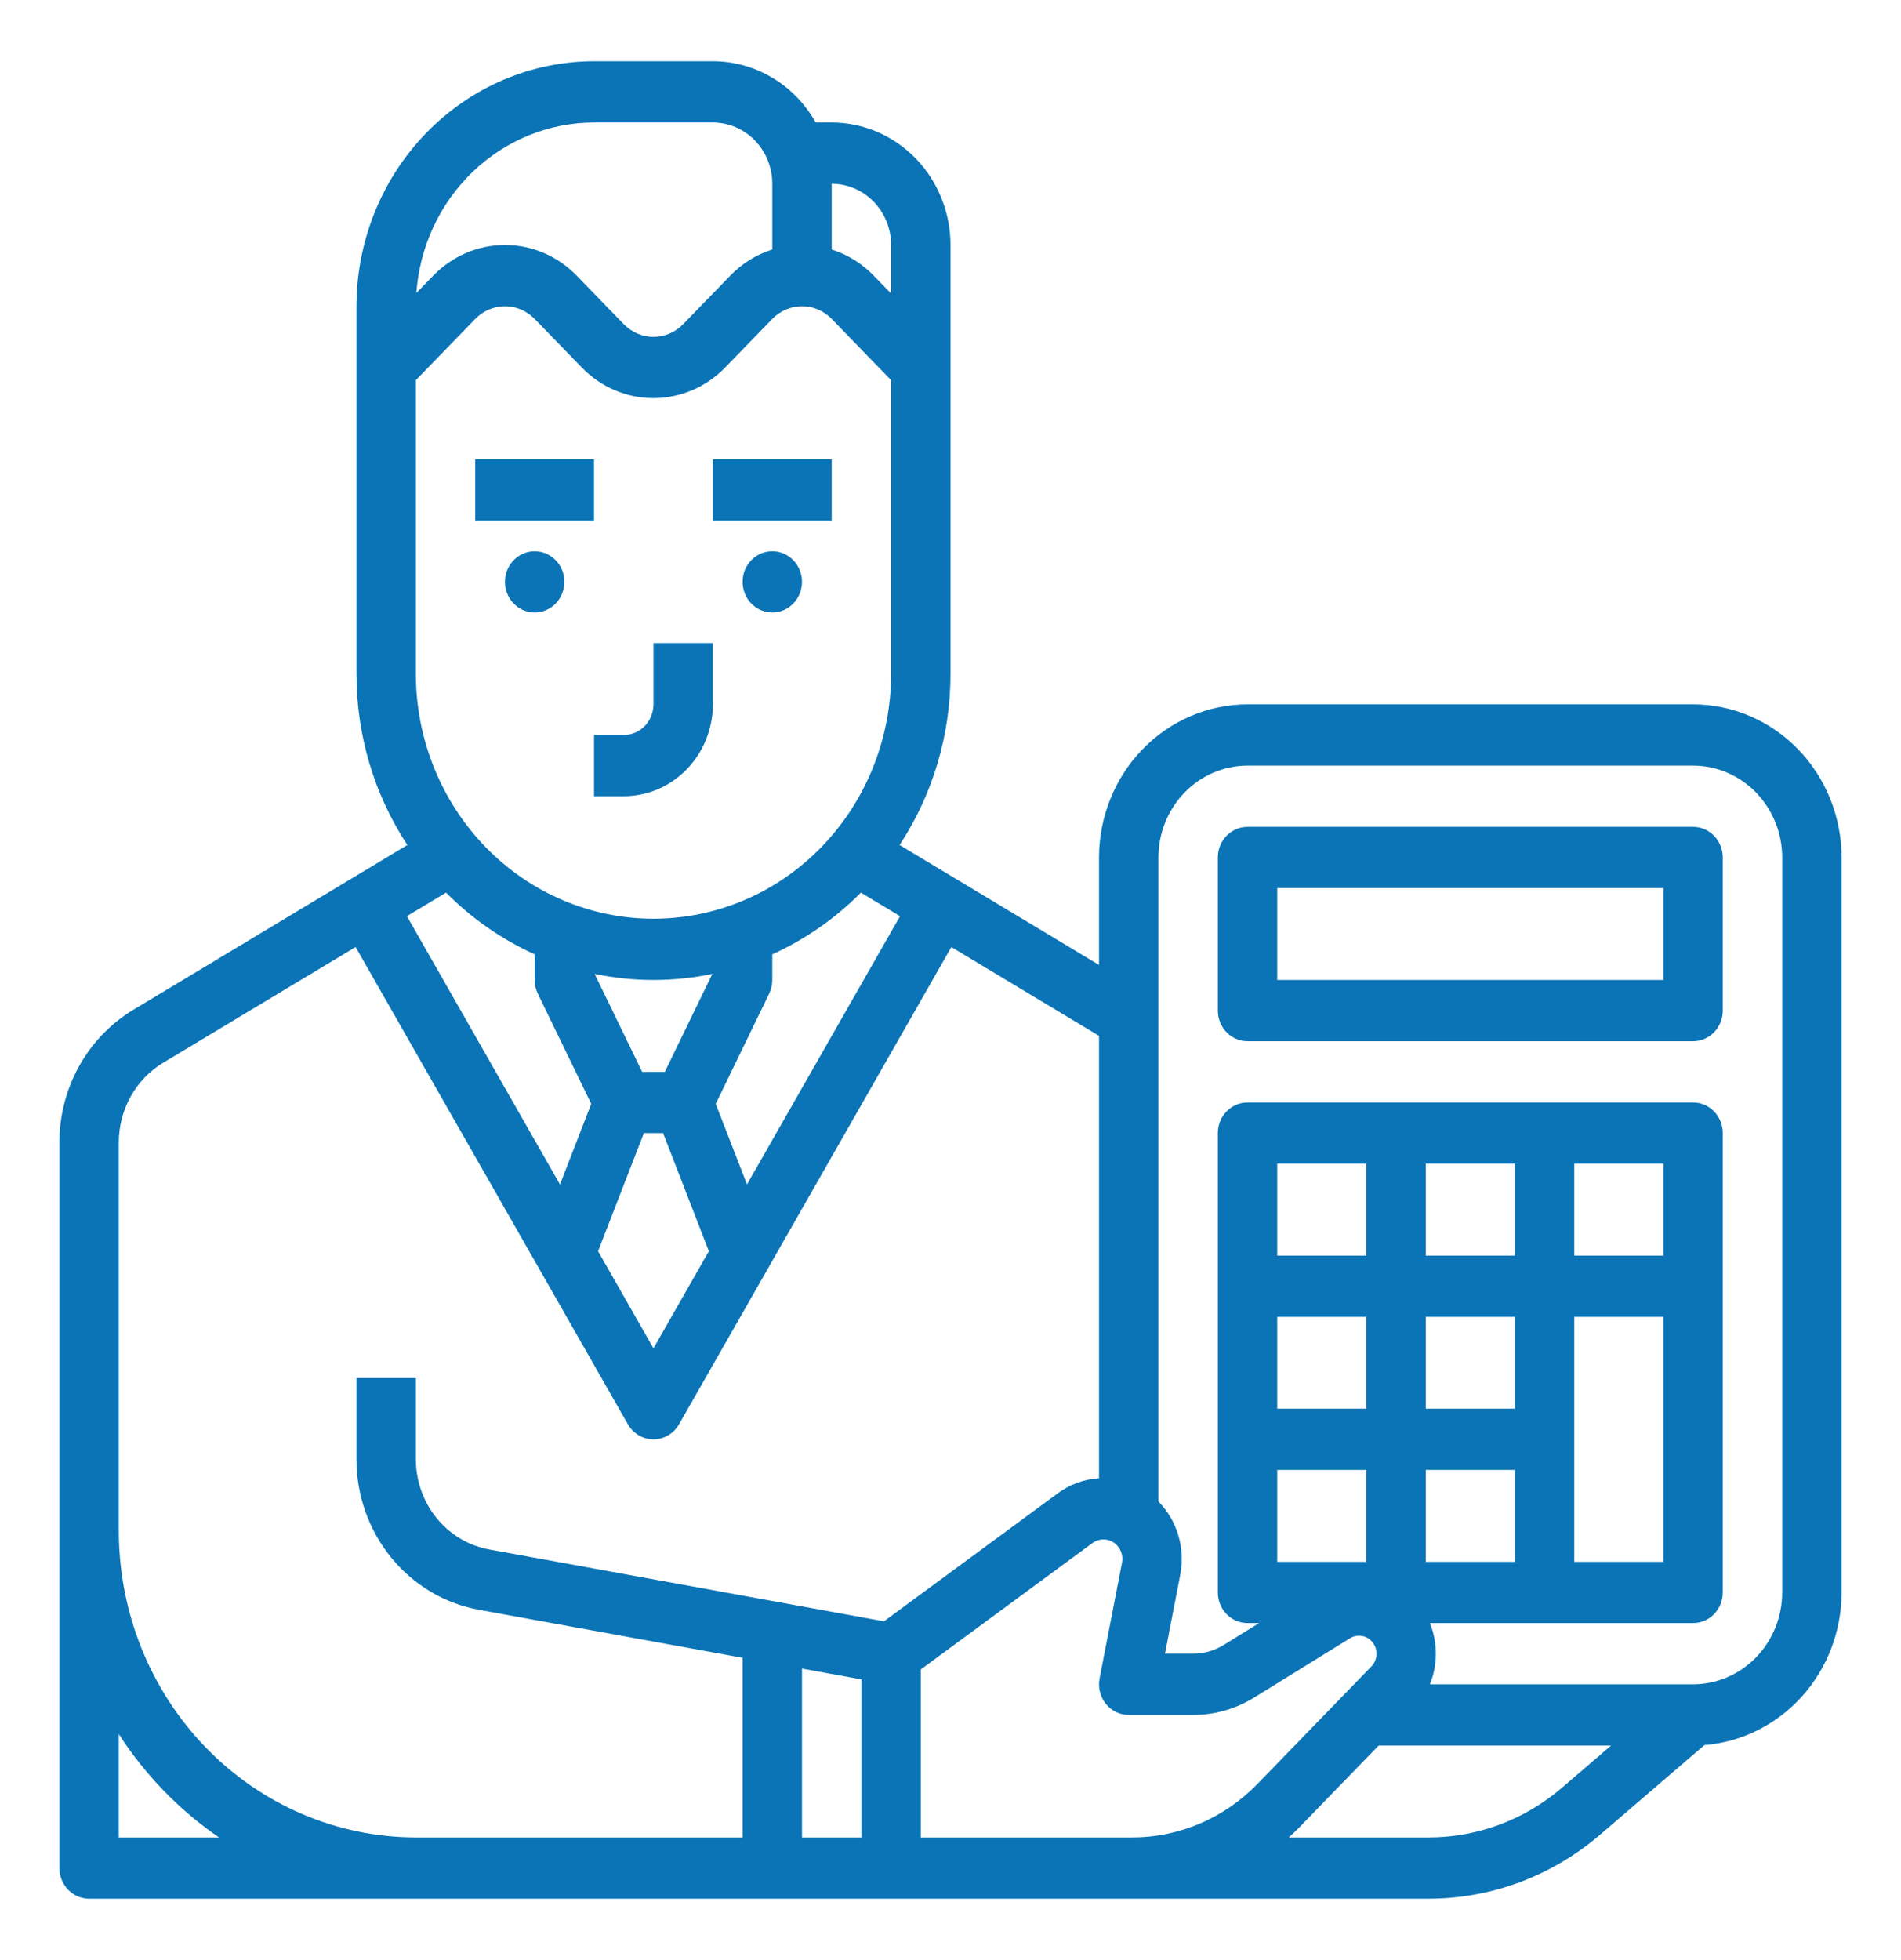 <svg xmlns="http://www.w3.org/2000/svg" width="65" height="67" viewBox="0 0 65 67" fill="none"><path d="M42.656 35.594H57.891C58.024 35.594 58.156 35.567 58.279 35.514C58.403 35.462 58.514 35.384 58.609 35.287C58.703 35.19 58.778 35.075 58.829 34.947C58.88 34.821 58.906 34.684 58.906 34.547V29.312C58.906 29.175 58.88 29.039 58.829 28.912C58.778 28.785 58.703 28.669 58.609 28.572C58.514 28.475 58.403 28.398 58.279 28.345C58.156 28.293 58.024 28.266 57.891 28.266H42.656C42.523 28.266 42.391 28.293 42.268 28.345C42.144 28.398 42.032 28.475 41.938 28.572C41.844 28.669 41.769 28.785 41.718 28.912C41.667 29.039 41.641 29.175 41.641 29.312V34.547C41.641 34.684 41.667 34.821 41.718 34.947C41.769 35.075 41.844 35.19 41.938 35.287C42.032 35.384 42.144 35.462 42.268 35.514C42.391 35.567 42.523 35.594 42.656 35.594ZM43.672 30.359H56.875V33.5H43.672V30.359Z" fill="#0B74B6"></path><path d="M3.047 64.906H48.855C50.993 64.905 53.063 64.132 54.707 62.722L58.278 59.655C59.553 59.553 60.744 58.959 61.614 57.992C62.483 57.025 62.967 55.756 62.969 54.438V29.312C62.967 27.925 62.432 26.594 61.48 25.613C60.528 24.632 59.237 24.08 57.891 24.078H42.656C41.31 24.08 40.019 24.632 39.067 25.613C38.115 26.594 37.58 27.925 37.578 29.312V32.986L30.759 28.886C31.896 27.158 32.502 25.119 32.5 23.031V8.375C32.499 7.265 32.07 6.2 31.309 5.415C30.547 4.63 29.515 4.189 28.438 4.188H27.891C27.535 3.551 27.022 3.023 26.405 2.656C25.788 2.288 25.088 2.094 24.375 2.094H20.312C18.158 2.096 16.093 2.979 14.57 4.55C13.047 6.12 12.19 8.248 12.188 10.469V23.031C12.185 25.119 12.792 27.158 13.928 28.886L4.551 34.524C3.785 34.987 3.15 35.647 2.708 36.44C2.266 37.233 2.033 38.131 2.031 39.046V63.859C2.031 63.997 2.058 64.133 2.109 64.26C2.16 64.387 2.234 64.502 2.329 64.6C2.423 64.697 2.535 64.774 2.658 64.827C2.781 64.879 2.913 64.906 3.047 64.906ZM29.453 62.812H27.422V57.04L29.453 57.41V62.812ZM31.484 62.812V57.07L37.354 52.748C37.459 52.671 37.585 52.628 37.715 52.624C37.845 52.621 37.972 52.659 38.081 52.731C38.19 52.804 38.275 52.908 38.326 53.032C38.376 53.155 38.39 53.291 38.364 53.422L37.598 57.373C37.568 57.525 37.572 57.681 37.608 57.832C37.645 57.982 37.713 58.122 37.808 58.242C37.904 58.362 38.023 58.458 38.159 58.524C38.295 58.591 38.444 58.625 38.594 58.625H40.797C41.533 58.625 42.255 58.419 42.887 58.028L46.161 56.003C46.286 55.926 46.434 55.898 46.578 55.926C46.721 55.953 46.85 56.034 46.94 56.152C47.029 56.271 47.074 56.419 47.065 56.569C47.056 56.719 46.994 56.861 46.891 56.967L43.005 60.973C42.44 61.558 41.769 62.022 41.029 62.337C40.289 62.653 39.496 62.815 38.696 62.812H31.484ZM48.75 39.781H51.797V42.922H48.75V39.781ZM53.828 39.781H56.875V42.922H53.828V39.781ZM51.797 53.391H48.75V50.25H51.797V53.391ZM43.672 45.016H46.719V48.156H43.672V45.016ZM51.797 48.156H48.75V45.016H51.797V48.156ZM53.828 49.203V45.016H56.875V53.391H53.828V49.203ZM46.719 42.922H43.672V39.781H46.719V42.922ZM43.672 50.25H46.719V53.391H43.672V50.25ZM53.407 61.114C52.128 62.211 50.518 62.811 48.855 62.812H44.068C44.195 62.697 44.32 62.578 44.441 62.453L47.139 59.672H55.085L53.407 61.114ZM42.656 26.172H57.891C58.698 26.173 59.473 26.504 60.044 27.093C60.615 27.682 60.937 28.48 60.938 29.312V54.438C60.937 55.27 60.615 56.068 60.044 56.657C59.473 57.246 58.698 57.577 57.891 57.578H48.892C49.026 57.246 49.095 56.891 49.095 56.531C49.095 56.172 49.026 55.816 48.892 55.484H57.891C58.024 55.484 58.156 55.457 58.279 55.405C58.403 55.352 58.514 55.275 58.609 55.178C58.703 55.081 58.778 54.965 58.829 54.838C58.88 54.711 58.906 54.575 58.906 54.438V38.734C58.906 38.597 58.88 38.461 58.829 38.334C58.778 38.207 58.703 38.091 58.609 37.994C58.514 37.897 58.403 37.82 58.279 37.767C58.156 37.715 58.024 37.688 57.891 37.688H42.656C42.523 37.688 42.391 37.715 42.268 37.767C42.144 37.82 42.032 37.897 41.938 37.994C41.844 38.091 41.769 38.207 41.718 38.334C41.667 38.461 41.641 38.597 41.641 38.734V54.438C41.641 54.575 41.667 54.711 41.718 54.838C41.769 54.965 41.844 55.081 41.938 55.178C42.032 55.275 42.144 55.352 42.268 55.405C42.391 55.457 42.523 55.484 42.656 55.484H43.052L41.842 56.233C41.526 56.428 41.165 56.531 40.797 56.531H39.833L40.356 53.833C40.442 53.384 40.419 52.92 40.289 52.483C40.159 52.046 39.925 51.649 39.609 51.327V29.312C39.61 28.48 39.932 27.682 40.503 27.093C41.074 26.504 41.849 26.173 42.656 26.172ZM27.422 10.469C27.611 10.468 27.797 10.506 27.972 10.581C28.146 10.655 28.304 10.764 28.438 10.902L30.469 12.996V23.031C30.469 25.252 29.613 27.383 28.089 28.953C26.565 30.524 24.499 31.406 22.344 31.406C20.189 31.406 18.122 30.524 16.599 28.953C15.075 27.383 14.219 25.252 14.219 23.031V12.996L16.25 10.902C16.519 10.625 16.885 10.469 17.266 10.469C17.647 10.469 18.012 10.625 18.281 10.902L19.892 12.562C20.214 12.894 20.596 13.158 21.017 13.337C21.438 13.517 21.888 13.609 22.344 13.609C22.799 13.609 23.25 13.517 23.671 13.337C24.091 13.158 24.474 12.894 24.796 12.562L26.406 10.902C26.539 10.764 26.698 10.655 26.872 10.581C27.046 10.506 27.233 10.468 27.422 10.469ZM22.732 36.641H21.956L20.332 33.293C21.66 33.569 23.028 33.569 24.356 33.293L22.732 36.641ZM18.281 32.623V33.5C18.281 33.663 18.318 33.823 18.389 33.968L20.216 37.735L19.147 40.49L13.913 31.319L15.251 30.514C16.13 31.4 17.156 32.114 18.281 32.623ZM22.016 38.734H22.672L24.238 42.772L22.344 46.092L20.449 42.772L22.016 38.734ZM25.541 40.49L24.472 37.735L26.299 33.968C26.369 33.823 26.406 33.663 26.406 33.5V32.623C27.531 32.114 28.558 31.4 29.436 30.514L30.774 31.319L25.541 40.49ZM30.469 8.375V10.035L29.874 9.422C29.473 9.007 28.98 8.701 28.438 8.53V6.281C28.976 6.282 29.492 6.503 29.873 6.895C30.254 7.288 30.468 7.82 30.469 8.375ZM20.312 4.188H24.375C24.913 4.188 25.43 4.409 25.811 4.801C26.191 5.194 26.406 5.726 26.406 6.281V8.53C25.864 8.701 25.37 9.007 24.97 9.422L23.359 11.082C23.09 11.36 22.725 11.516 22.344 11.516C21.963 11.516 21.598 11.36 21.328 11.082L19.718 9.422C19.395 9.09 19.013 8.827 18.593 8.647C18.172 8.467 17.721 8.375 17.266 8.375C16.81 8.375 16.359 8.467 15.939 8.647C15.518 8.827 15.136 9.09 14.814 9.422L14.236 10.017C14.348 8.434 15.037 6.954 16.164 5.873C17.291 4.792 18.773 4.19 20.312 4.188ZM4.062 39.046C4.064 38.497 4.204 37.958 4.469 37.482C4.734 37.007 5.115 36.61 5.574 36.333L12.159 32.374L21.468 48.687C21.558 48.844 21.686 48.974 21.84 49.065C21.993 49.156 22.167 49.203 22.344 49.203C22.521 49.203 22.694 49.156 22.848 49.065C23.002 48.974 23.13 48.844 23.219 48.687L32.529 32.374L37.578 35.41V50.535C37.072 50.565 36.585 50.741 36.173 51.045L30.225 55.424L16.736 52.97C16.03 52.843 15.391 52.463 14.93 51.897C14.47 51.331 14.218 50.616 14.219 49.877V47.109H12.188V49.877C12.186 51.108 12.606 52.3 13.374 53.243C14.141 54.186 15.207 54.82 16.383 55.032L25.391 56.671V62.812H14.219C11.526 62.809 8.945 61.705 7.041 59.743C5.137 57.78 4.066 55.119 4.062 52.344V39.046ZM7.49 62.812H4.062V59.28C4.966 60.68 6.131 61.881 7.49 62.812Z" fill="#0B74B6"></path><path d="M20.312 15.703H16.25V17.797H20.312V15.703Z" fill="#0B74B6"></path><path d="M22.344 24.078C22.343 24.356 22.236 24.622 22.046 24.818C21.855 25.014 21.597 25.125 21.328 25.125H20.312V27.219H21.328C22.136 27.218 22.91 26.887 23.482 26.298C24.053 25.709 24.374 24.911 24.375 24.078V21.984H22.344V24.078Z" fill="#0B74B6"></path><path d="M18.281 20.938C18.842 20.938 19.297 20.469 19.297 19.891C19.297 19.312 18.842 18.844 18.281 18.844C17.72 18.844 17.266 19.312 17.266 19.891C17.266 20.469 17.72 20.938 18.281 20.938Z" fill="#0B74B6"></path><path d="M28.438 15.703H24.375V17.797H28.438V15.703Z" fill="#0B74B6"></path><path d="M26.406 20.938C26.967 20.938 27.422 20.469 27.422 19.891C27.422 19.312 26.967 18.844 26.406 18.844C25.845 18.844 25.391 19.312 25.391 19.891C25.391 20.469 25.845 20.938 26.406 20.938Z" fill="#0B74B6"></path></svg>